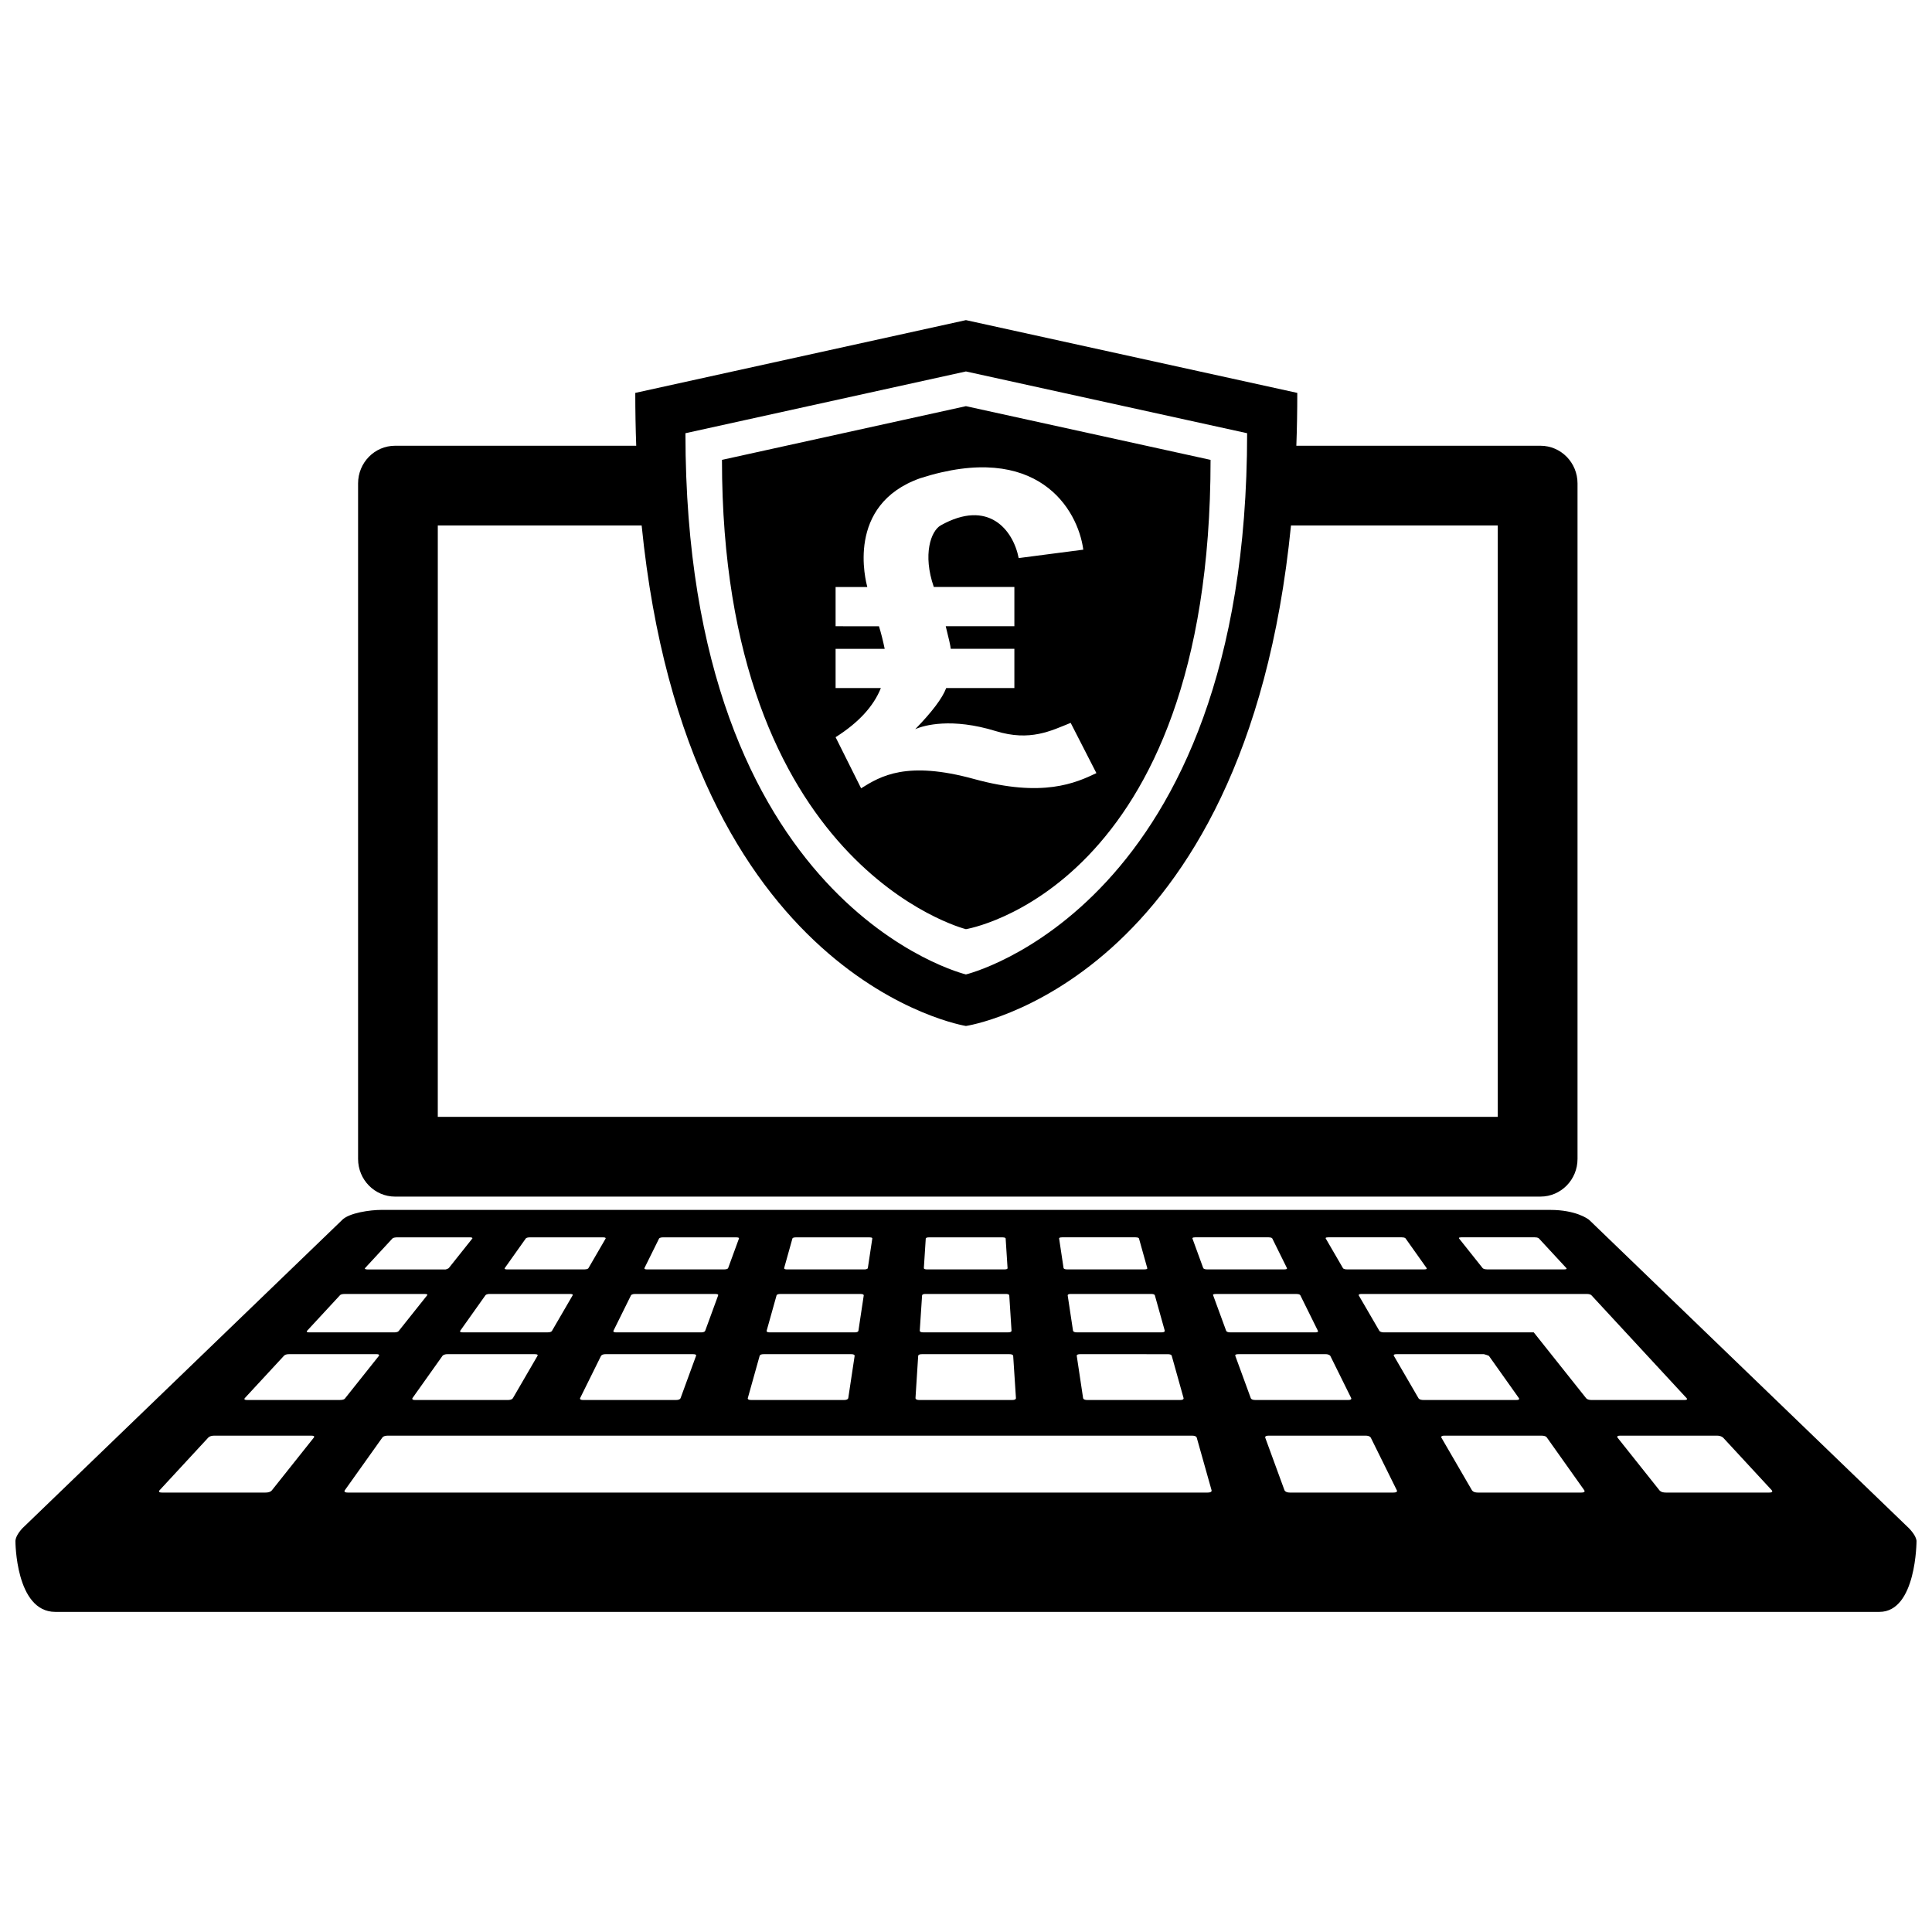 <?xml version="1.0" encoding="UTF-8"?>
<!-- The Best Svg Icon site in the world: iconSvg.co, Visit us! https://iconsvg.co -->
<svg width="800px" height="800px" version="1.1" viewBox="144 144 512 512" xmlns="http://www.w3.org/2000/svg">
 <defs>
  <clipPath id="a">
   <path d="m148.09 228h503.81v344h-503.81z"/>
  </clipPath>
 </defs>
 <g clip-path="url(#a)">
  <path d="m399.98 390.24s64.832-10.496 64.832-124.37l-64.832-14.234-64.652 14.234c0.004 107.57 63.988 124.21 64.652 124.37zm-34.539-63.891v-10.398h13.012c-0.465-2.231-0.969-4.231-1.516-5.984l-11.496-0.004v-10.398h8.402c-0.363-1.414-5.879-21.801 14.031-28.832 31.035-9.949 41.766 8.152 43.211 18.934l-17.121 2.231c-1.477-7.492-8.031-15.734-20.656-8.672-2.594 1.457-4.836 7.668-1.84 16.332h21.352v10.398h-18.191c0.84 3.316 1.281 5.316 1.324 5.984h16.867v10.398h-18.066c-1.008 2.684-3.75 6.324-8.211 10.906 2.316-1.043 9.652-3.102 21.355 0.504 9.09 2.801 14.656-0.098 19.84-2.18l6.82 13.316c-5.477 2.609-14.207 6.566-32.41 1.566-17.875-4.922-24.766-0.785-29.945 2.457l-6.762-13.543c6.066-3.84 10.066-8.176 12-13.027l-12 0.004zm-116.74 134.76h303.55c5.414 0 9.809-4.473 9.809-9.98v-179.02c0-5.512-4.394-9.98-9.809-9.98h-64.707c0.168-4.535 0.25-9.203 0.25-14.008l-87.809-19.285-87.629 19.285c0 4.801 0.086 9.473 0.25 14.008h-63.902c-5.414 0-9.809 4.473-9.809 9.98v179.02c0 5.512 4.391 9.984 9.809 9.984zm151.28-218.67 74.52 16.367c0 125.59-74.52 143.43-74.52 143.43s-74.332-17.84-74.332-143.43zm-139.96 40.816h54.023c12.125 120.92 85.941 132.64 85.941 132.64s74.043-10.898 86.141-132.64h54.801v156.72l-280.91 0.004zm389.93 265.8-84.633-81.605c-0.484-0.543-3.894-2.812-10.461-2.812h-309.88c-2.695 0-8.621 0.734-10.453 2.812l-84.637 81.605c-1.203 1.344-1.727 2.414-1.797 3.281-0.012 0-0.012 18.832 10.559 18.832h483.41c9.84 0 9.84-18.832 9.84-18.832-0.105-0.867-0.688-1.941-1.949-3.281zm-118.69-77.152h19.441c0.906 0 1.102 0.277 1.145 0.316l7.238 7.824c0.047 0.051 0.316 0.359-0.559 0.359h-20.449c-0.887 0-1.137-0.312-1.176-0.359l-6.227-7.824c-0.043-0.039-0.219-0.316 0.586-0.316zm-35.266 0h19.441c0.906 0 1.043 0.277 1.074 0.316l5.551 7.824c0.039 0.051 0.246 0.359-0.637 0.359h-20.445c-0.938 0-1.074-0.312-1.098-0.359l-4.543-7.824c-0.023-0.039-0.199-0.316 0.656-0.316zm-35.266 0h19.441c0.855 0 0.984 0.277 1.004 0.316l3.871 7.824c0.023 0.051 0.188 0.359-0.711 0.359h-20.449c-0.848 0-1.004-0.312-1.023-0.359l-2.852-7.824c-0.023-0.039-0.078-0.316 0.719-0.316zm-6.199 31.43 3.125 11.16c0.02 0.074 0.125 0.523-0.926 0.523h-24.551c-1.074 0-1.133-0.449-1.148-0.523l-1.676-11.16c-0.012-0.07-0.086-0.465 0.938-0.465l23.105 0.004c1.098 0 1.117 0.391 1.133 0.461zm-4.477-16.039 2.621 9.359c0.02 0.059 0.051 0.434-0.855 0.434h-22.426c-0.918 0-1.027-0.371-1.031-0.434l-1.414-9.359c-0.004-0.051-0.051-0.383 0.867-0.383h21.215c0.961 0 1.008 0.332 1.023 0.383zm-24.586-15.391h19.438c0.855 0 0.926 0.277 0.938 0.316l2.188 7.824c0.016 0.051 0.156 0.359-0.785 0.359h-20.449c-0.848 0-0.938-0.312-0.945-0.359l-1.176-7.824c-0.016-0.039-0.051-0.316 0.793-0.316zm-36.637 8.145 0.504-7.824c0-0.047 0.059-0.316 0.867-0.316h19.438c0.848 0 0.867 0.277 0.867 0.316l0.504 7.824c0.004 0.051 0.074 0.359-0.867 0.359h-20.445c-0.898 0-0.875-0.312-0.867-0.359zm-0.469 7.246c0-0.051 0.039-0.383 0.945-0.383h21.215c0.922 0 0.941 0.332 0.945 0.383l0.598 9.359c0 0.059 0.016 0.434-0.945 0.434h-22.43c-0.945 0-0.945-0.371-0.945-0.434zm-1.035 16.039c0.004-0.07 0.016-0.465 1.039-0.465h23.109c0.988 0 1.027 0.395 1.031 0.465l0.727 11.16c0 0.074 0.059 0.523-1.031 0.523h-24.555c-1.027 0-1.039-0.449-1.031-0.523zm-35.52-23.285 2.188-7.824c0.012-0.047 0.105-0.316 0.938-0.316h19.438c0.887 0 0.801 0.277 0.797 0.316l-1.18 7.824c-0.004 0.051-0.098 0.359-0.941 0.359h-20.449c-0.895 0-0.797-0.312-0.789-0.359zm-4.637 16.613 2.621-9.359c0.016-0.051 0.105-0.383 1.027-0.383h21.219c0.902 0 0.871 0.332 0.863 0.383l-1.41 9.359c-0.004 0.059-0.051 0.434-1.043 0.434h-22.426c-0.949-0.004-0.875-0.379-0.852-0.434zm-4.988 17.832 3.125-11.16c0.016-0.07 0.074-0.465 1.133-0.465h23.109c0.984 0 0.945 0.395 0.938 0.465l-1.684 11.16c-0.012 0.074-0.102 0.523-1.145 0.523h-24.551c-1.09-0.004-0.945-0.453-0.926-0.523zm-27.395-34.445 3.871-7.824s0.195-0.316 1.008-0.316h19.438c0.82 0 0.742 0.277 0.727 0.316l-2.863 7.824c-0.016 0.051-0.172 0.359-1.02 0.359h-20.449c-0.871 0-0.734-0.312-0.711-0.359zm-8.211 16.613 4.629-9.359c0.023-0.051 0.172-0.383 1.113-0.383h21.215c0.969 0 0.801 0.332 0.781 0.383l-3.426 9.359c-0.02 0.059-0.141 0.434-1.133 0.434h-22.426c-0.945-0.004-0.785-0.379-0.754-0.434zm21.875 6.672-4.082 11.16c-0.023 0.074-0.168 0.523-1.258 0.523h-24.551c-1.039 0-0.848-0.449-0.812-0.523l5.523-11.16c0.035-0.07 0.312-0.465 1.234-0.465h23.109c1.09 0.004 0.863 0.395 0.836 0.465zm-50.676-23.285 5.551-7.824c0.031-0.047 0.258-0.316 1.074-0.316h19.438c0.75 0 0.691 0.277 0.664 0.316l-4.543 7.824c-0.023 0.051-0.188 0.359-1.098 0.359h-20.445c-0.891 0-0.68-0.312-0.641-0.359zm-3.953 6.863h21.215c0.984 0 0.734 0.332 0.707 0.383l-5.441 9.359c-0.035 0.059-0.156 0.434-1.23 0.434h-22.426c-0.953 0-0.711-0.371-0.672-0.434l6.644-9.359c0.047-0.051 0.211-0.383 1.203-0.383zm12.605 16.422-6.484 11.16c-0.039 0.074-0.273 0.523-1.371 0.523h-24.555c-0.984 0-0.746-0.449-0.695-0.523l7.926-11.16c0.047-0.07 0.367-0.465 1.328-0.465h23.109c1.082 0.004 0.785 0.395 0.742 0.465zm-45.676-23.285 7.234-7.824c0.277-0.281 1.027-0.316 1.145-0.316h19.438c0.117 0 0.223 0.004 0.309 0.02 0.09 0.02 0.168 0.039 0.215 0.07 0.055 0.031 0.09 0.07 0.102 0.105 0.012 0.047 0.004 0.086-0.031 0.125l-6.227 7.824c-0.039 0.051-0.711 0.469-1.176 0.359h-20.449c-0.125-0.004-0.836-0.047-0.559-0.363zm-15.359 16.613 8.66-9.359c0.051-0.051 0.203-0.383 1.281-0.383h21.215c0.984 0 0.66 0.332 0.621 0.383l-7.453 9.359c-0.047 0.059-0.211 0.434-1.324 0.434h-22.426c-0.953-0.004-0.629-0.379-0.574-0.434zm1.742 28.359-11.039 13.875c-0.07 0.09-0.43 0.648-1.715 0.648h-27.461c-1.195 0-0.676-0.559-0.594-0.648l12.828-13.875c0.07-0.082 0.484-0.559 1.637-0.559h25.676c1.152-0.004 0.738 0.48 0.668 0.559zm-17.648-10.008c-1.047 0-0.656-0.449-0.59-0.523l10.324-11.16c0.059-0.07 0.363-0.465 1.43-0.465h23.109c0.938 0 0.695 0.395 0.645 0.465l-8.887 11.16c-0.059 0.082-0.191 0.523-1.484 0.523zm254.57 24.531h-227.92c-1.18 0-0.797-0.559-0.73-0.648l9.879-13.875c0.055-0.082 0.316-0.559 1.516-0.559h213.07c1.18 0 1.258 0.484 1.285 0.559l3.91 13.875c0.031 0.09 0.188 0.648-1.012 0.648zm4.883-42.883-3.43-9.359c-0.016-0.051-0.316-0.383 0.781-0.383h21.215c0.992 0 1.094 0.332 1.117 0.383l4.629 9.359c0.031 0.059 0.266 0.434-0.754 0.434l-22.43-0.004c-0.973 0-1.113-0.375-1.129-0.43zm6.519 17.832-4.082-11.16c-0.023-0.07-0.215-0.465 0.836-0.465h23.105c0.852 0 1.199 0.395 1.234 0.465l5.523 11.16c0.035 0.074 0.227 0.523-0.805 0.523h-24.551c-1.129-0.004-1.234-0.453-1.262-0.523zm37.816 25.051h-27.461c-1.148 0-1.395-0.559-1.426-0.648l-5.078-13.875c-0.031-0.082-0.18-0.559 0.906-0.559h25.68c1.098 0 1.355 0.484 1.391 0.559l6.863 13.875c0.043 0.09 0.379 0.648-0.875 0.648zm6.613-25.051-6.484-11.16c-0.039-0.07-0.277-0.465 0.734-0.465h23.113c0.137 0 1.285 0.395 1.336 0.465l7.918 11.16c0.051 0.074 0.395 0.523-0.699 0.523h-24.551c-1.133-0.004-1.324-0.453-1.367-0.523zm43.203 25.051h-27.457c-1.219 0-1.523-0.559-1.578-0.648l-8.055-13.875c-0.047-0.082-0.277-0.559 0.785-0.559h25.668c1.289 0 1.465 0.484 1.523 0.559l9.844 13.875c0.066 0.09 0.453 0.648-0.73 0.648zm1.215-25.051-13.844-17.402h-39.711c-0.941 0-1.195-0.371-1.223-0.434l-5.441-9.359c-0.031-0.051-0.117-0.383 0.699-0.383h59.711c1.004 0 1.234 0.332 1.285 0.383l25.156 27.195c0.066 0.074 0.516 0.523-0.59 0.523h-24.559c-1.117-0.004-1.426-0.453-1.484-0.523zm48.602 25.051h-27.461c-1.281 0-1.641-0.559-1.715-0.648l-11.039-13.875c-0.059-0.082-0.414-0.559 0.672-0.559h25.676c1.027 0 1.566 0.484 1.637 0.559l12.828 13.875c0.078 0.09 0.555 0.648-0.598 0.648z"/>
 </g>
</svg>